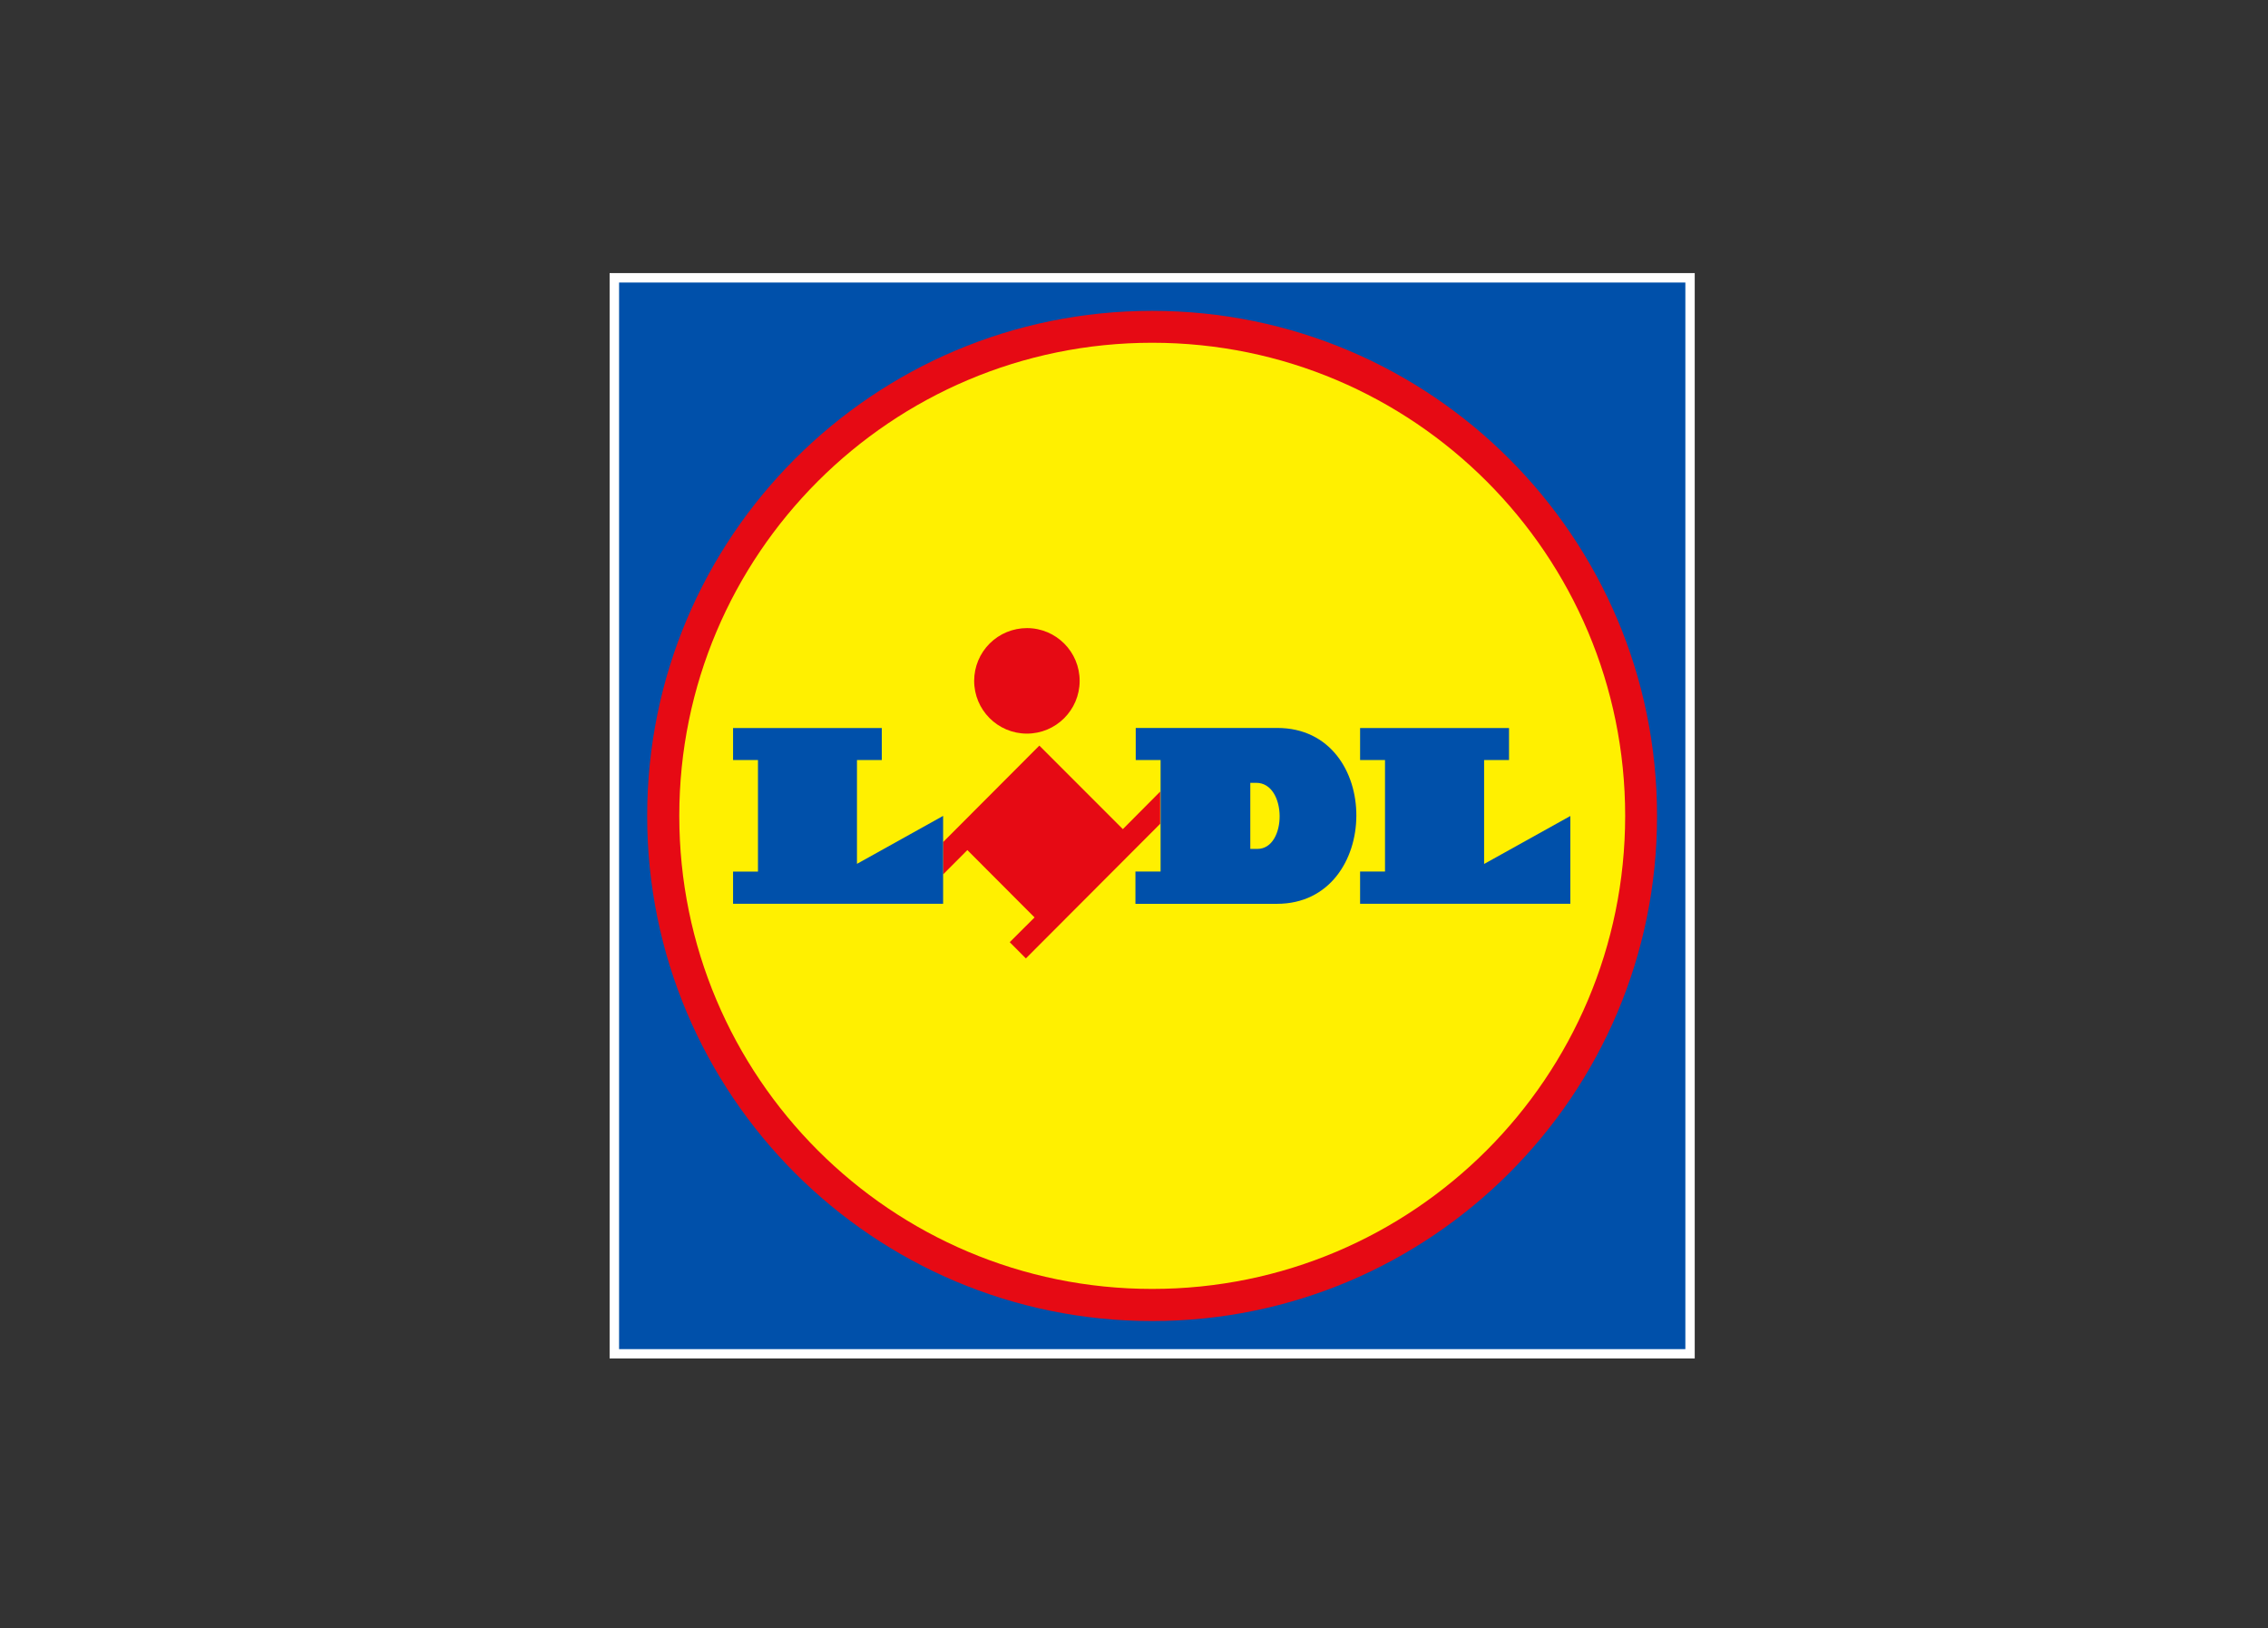 <?xml version="1.0" encoding="utf-8"?>
<!-- Generator: Adobe Illustrator 15.0.2, SVG Export Plug-In . SVG Version: 6.00 Build 0)  -->
<!DOCTYPE svg PUBLIC "-//W3C//DTD SVG 1.1//EN" "http://www.w3.org/Graphics/SVG/1.1/DTD/svg11.dtd">
<svg version="1.1" id="Vrstva_1" xmlns="http://www.w3.org/2000/svg" xmlns:xlink="http://www.w3.org/1999/xlink" x="0px" y="0px"
	 width="283.46px" height="203.46px" viewBox="0 0 283.46 203.46" enable-background="new 0 0 283.46 203.46" xml:space="preserve">
<rect x="0" y="0" width="283.46" height="203.46" fill="#333333" stroke="none"/>
<g>
	<path id="Path_50" fill="#FFFFFF" d="M76.192,34.12v135.619h135.619V34.12H76.192z"/>
	<path id="Path_51" fill="#0050AA" d="M77.374,35.301H210.64v133.267H77.374V35.301z"/>
	<path id="Path_52" fill="#E60A14" d="M144.006,38.84c-34.854-0.008-63.115,28.241-63.12,63.095
		c-0.009,34.852,28.238,63.116,63.095,63.124c34.853,0.006,63.115-28.242,63.12-63.098c0-0.002,0-0.008,0-0.013
		C207.101,67.1,178.855,38.848,144.006,38.84z"/>
	<path id="Path_53" fill="#FFF000" d="M144.006,42.826c-32.644,0-59.108,26.464-59.108,59.108c0,32.647,26.465,59.111,59.108,59.111
		c32.637,0,59.096-26.451,59.111-59.087c0.014-32.644-26.441-59.12-59.087-59.132C144.022,42.826,144.015,42.826,144.006,42.826z"/>
	<path id="Path_54" fill="#E60A14" d="M140.338,103.597l-10.437-10.437l-12.029,12.055v4.038l3.031-3.041l8.399,8.417l-3.102,3.091
		l2.017,2.029l16.785-16.818v-4.025L140.338,103.597z"/>
	<path id="Path_55" fill="#0050AA" d="M91.619,90.965h18.589v3.996h-3.102v12.974l10.767-5.993v10.98H91.619v-4.018h3.114V94.961
		h-3.114V90.965z M169.987,90.965v3.996h3.115v13.931h-3.115v4.033h26.278v-10.97l-10.777,5.993V94.961h3.114v-3.996H169.987z"/>
	<path id="Path_56" fill="#E60A14" d="M128.366,78.478c3.641,0.01,6.584,2.971,6.571,6.614c-0.012,3.64-2.972,6.581-6.615,6.57
		c-3.641-0.013-6.58-2.974-6.569-6.614c0.007-1.746,0.703-3.417,1.938-4.647C124.934,79.165,126.615,78.475,128.366,78.478z"/>
	<path id="Path_57" fill="#0050AA" d="M141.946,90.967v3.996h3.107v13.932h-3.144v4.033h17.693c13.137,0,13.301-21.974,0.033-21.974
		h-17.69V90.967z M156.265,97.81h0.738c3.88,0,3.883,8.259,0.144,8.259h-0.882V97.81z"/>
</g>
</svg>
